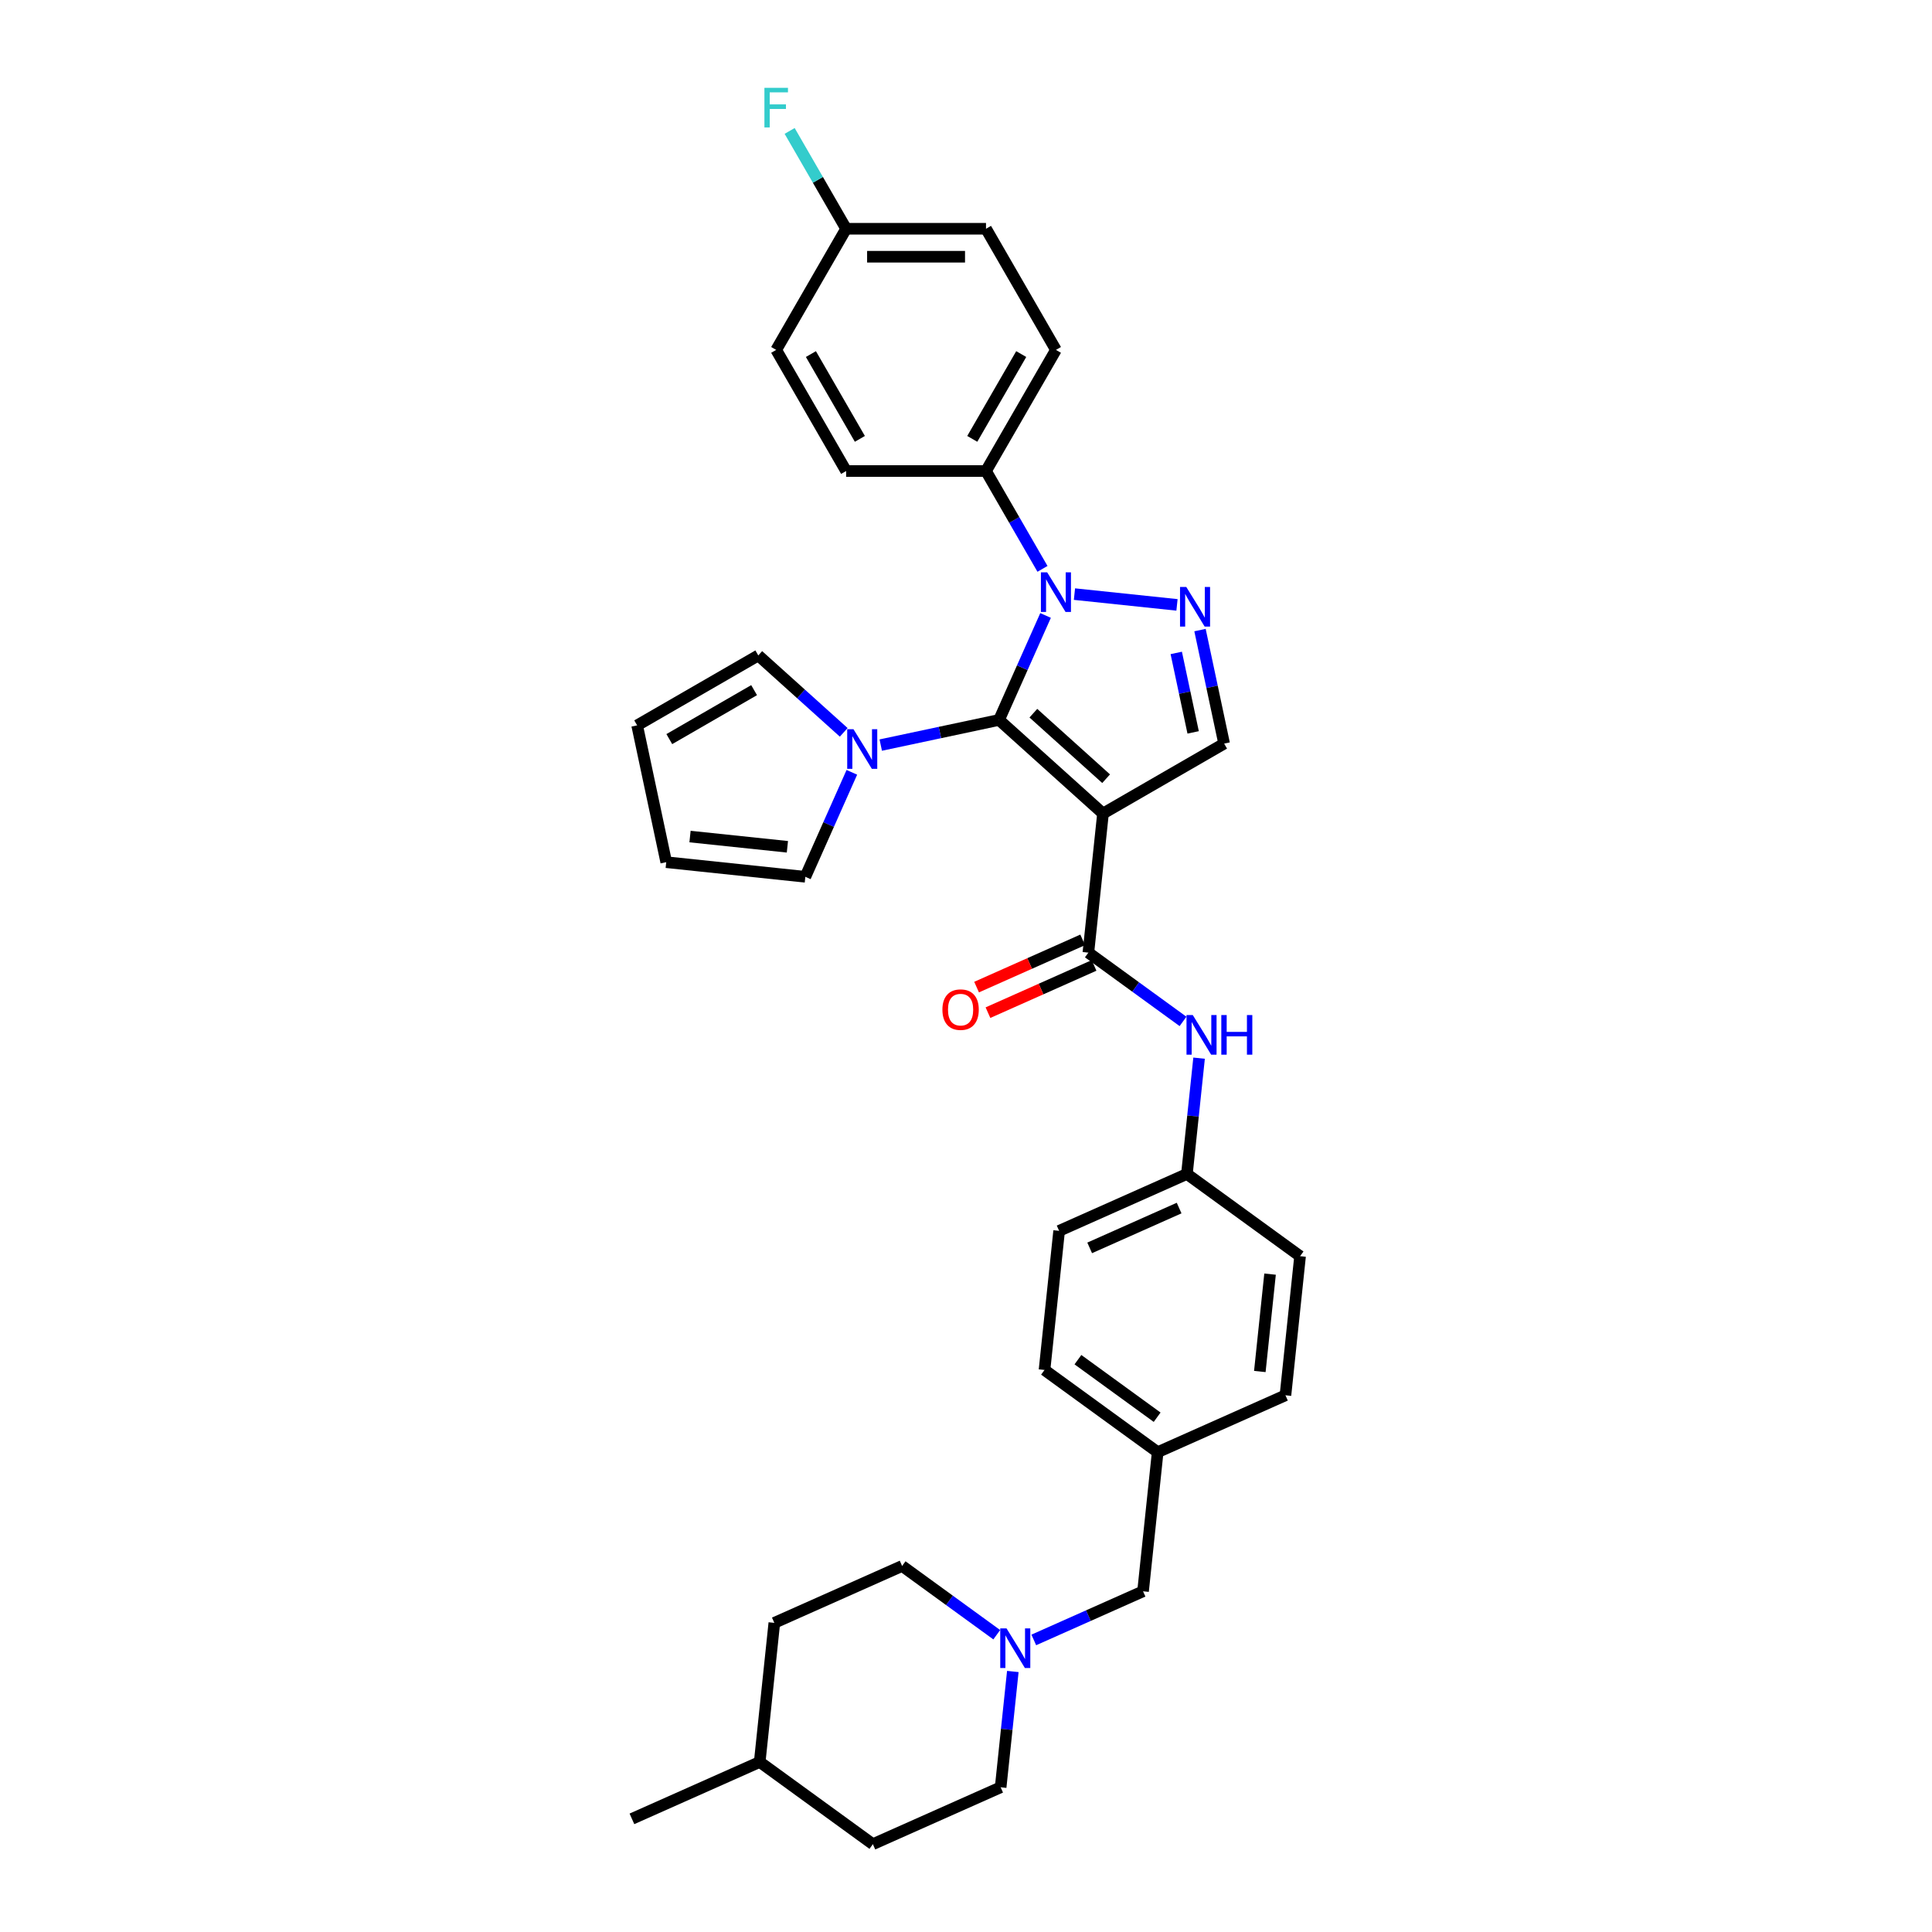 <?xml version='1.0' encoding='iso-8859-1'?>
<svg version='1.1' baseProfile='full'
              xmlns='http://www.w3.org/2000/svg'
                      xmlns:rdkit='http://www.rdkit.org/xml'
                      xmlns:xlink='http://www.w3.org/1999/xlink'
                  xml:space='preserve'
width='1000px' height='1000px' viewBox='0 0 1000 1000'>
<!-- END OF HEADER -->
<rect style='opacity:1.0;fill:#FFFFFF;stroke:none' width='1000' height='1000' x='0' y='0'> </rect>
<path class='bond-0' d='M 517.106,372.641 L 570.908,421.085' style='fill:none;fill-rule:evenodd;stroke:#000000;stroke-width:6px;stroke-linecap:butt;stroke-linejoin:miter;stroke-opacity:1' />
<path class='bond-0' d='M 534.865,369.147 L 572.527,403.058' style='fill:none;fill-rule:evenodd;stroke:#000000;stroke-width:6px;stroke-linecap:butt;stroke-linejoin:miter;stroke-opacity:1' />
<path class='bond-1' d='M 517.106,372.641 L 529.144,345.602' style='fill:none;fill-rule:evenodd;stroke:#000000;stroke-width:6px;stroke-linecap:butt;stroke-linejoin:miter;stroke-opacity:1' />
<path class='bond-1' d='M 529.144,345.602 L 541.183,318.563' style='fill:none;fill-rule:evenodd;stroke:#0000FF;stroke-width:6px;stroke-linecap:butt;stroke-linejoin:miter;stroke-opacity:1' />
<path class='bond-4' d='M 517.106,372.641 L 486.49,379.149' style='fill:none;fill-rule:evenodd;stroke:#000000;stroke-width:6px;stroke-linecap:butt;stroke-linejoin:miter;stroke-opacity:1' />
<path class='bond-4' d='M 486.49,379.149 L 455.875,385.656' style='fill:none;fill-rule:evenodd;stroke:#0000FF;stroke-width:6px;stroke-linecap:butt;stroke-linejoin:miter;stroke-opacity:1' />
<path class='bond-3' d='M 570.908,421.085 L 563.34,493.087' style='fill:none;fill-rule:evenodd;stroke:#000000;stroke-width:6px;stroke-linecap:butt;stroke-linejoin:miter;stroke-opacity:1' />
<path class='bond-5' d='M 570.908,421.085 L 633.607,384.886' style='fill:none;fill-rule:evenodd;stroke:#000000;stroke-width:6px;stroke-linecap:butt;stroke-linejoin:miter;stroke-opacity:1' />
<path class='bond-2' d='M 556.138,307.509 L 609.21,313.087' style='fill:none;fill-rule:evenodd;stroke:#0000FF;stroke-width:6px;stroke-linecap:butt;stroke-linejoin:miter;stroke-opacity:1' />
<path class='bond-7' d='M 539.589,294.44 L 524.971,269.122' style='fill:none;fill-rule:evenodd;stroke:#0000FF;stroke-width:6px;stroke-linecap:butt;stroke-linejoin:miter;stroke-opacity:1' />
<path class='bond-7' d='M 524.971,269.122 L 510.353,243.803' style='fill:none;fill-rule:evenodd;stroke:#000000;stroke-width:6px;stroke-linecap:butt;stroke-linejoin:miter;stroke-opacity:1' />
<path class='bond-33' d='M 621.118,326.131 L 627.363,355.509' style='fill:none;fill-rule:evenodd;stroke:#0000FF;stroke-width:6px;stroke-linecap:butt;stroke-linejoin:miter;stroke-opacity:1' />
<path class='bond-33' d='M 627.363,355.509 L 633.607,384.886' style='fill:none;fill-rule:evenodd;stroke:#000000;stroke-width:6px;stroke-linecap:butt;stroke-linejoin:miter;stroke-opacity:1' />
<path class='bond-33' d='M 608.828,337.955 L 613.199,358.519' style='fill:none;fill-rule:evenodd;stroke:#0000FF;stroke-width:6px;stroke-linecap:butt;stroke-linejoin:miter;stroke-opacity:1' />
<path class='bond-33' d='M 613.199,358.519 L 617.57,379.083' style='fill:none;fill-rule:evenodd;stroke:#000000;stroke-width:6px;stroke-linecap:butt;stroke-linejoin:miter;stroke-opacity:1' />
<path class='bond-6' d='M 563.34,493.087 L 587.833,510.882' style='fill:none;fill-rule:evenodd;stroke:#000000;stroke-width:6px;stroke-linecap:butt;stroke-linejoin:miter;stroke-opacity:1' />
<path class='bond-6' d='M 587.833,510.882 L 612.327,528.678' style='fill:none;fill-rule:evenodd;stroke:#0000FF;stroke-width:6px;stroke-linecap:butt;stroke-linejoin:miter;stroke-opacity:1' />
<path class='bond-11' d='M 560.396,486.473 L 532.937,498.699' style='fill:none;fill-rule:evenodd;stroke:#000000;stroke-width:6px;stroke-linecap:butt;stroke-linejoin:miter;stroke-opacity:1' />
<path class='bond-11' d='M 532.937,498.699 L 505.478,510.924' style='fill:none;fill-rule:evenodd;stroke:#FF0000;stroke-width:6px;stroke-linecap:butt;stroke-linejoin:miter;stroke-opacity:1' />
<path class='bond-11' d='M 566.285,499.701 L 538.826,511.926' style='fill:none;fill-rule:evenodd;stroke:#000000;stroke-width:6px;stroke-linecap:butt;stroke-linejoin:miter;stroke-opacity:1' />
<path class='bond-11' d='M 538.826,511.926 L 511.368,524.152' style='fill:none;fill-rule:evenodd;stroke:#FF0000;stroke-width:6px;stroke-linecap:butt;stroke-linejoin:miter;stroke-opacity:1' />
<path class='bond-9' d='M 440.919,399.755 L 428.881,426.794' style='fill:none;fill-rule:evenodd;stroke:#0000FF;stroke-width:6px;stroke-linecap:butt;stroke-linejoin:miter;stroke-opacity:1' />
<path class='bond-9' d='M 428.881,426.794 L 416.842,453.833' style='fill:none;fill-rule:evenodd;stroke:#000000;stroke-width:6px;stroke-linecap:butt;stroke-linejoin:miter;stroke-opacity:1' />
<path class='bond-10' d='M 436.704,379.063 L 414.595,359.156' style='fill:none;fill-rule:evenodd;stroke:#0000FF;stroke-width:6px;stroke-linecap:butt;stroke-linejoin:miter;stroke-opacity:1' />
<path class='bond-10' d='M 414.595,359.156 L 392.487,339.25' style='fill:none;fill-rule:evenodd;stroke:#000000;stroke-width:6px;stroke-linecap:butt;stroke-linejoin:miter;stroke-opacity:1' />
<path class='bond-17' d='M 620.644,547.703 L 617.494,577.674' style='fill:none;fill-rule:evenodd;stroke:#0000FF;stroke-width:6px;stroke-linecap:butt;stroke-linejoin:miter;stroke-opacity:1' />
<path class='bond-17' d='M 617.494,577.674 L 614.344,607.644' style='fill:none;fill-rule:evenodd;stroke:#000000;stroke-width:6px;stroke-linecap:butt;stroke-linejoin:miter;stroke-opacity:1' />
<path class='bond-15' d='M 510.353,243.803 L 546.553,181.104' style='fill:none;fill-rule:evenodd;stroke:#000000;stroke-width:6px;stroke-linecap:butt;stroke-linejoin:miter;stroke-opacity:1' />
<path class='bond-15' d='M 503.244,227.158 L 528.583,183.269' style='fill:none;fill-rule:evenodd;stroke:#000000;stroke-width:6px;stroke-linecap:butt;stroke-linejoin:miter;stroke-opacity:1' />
<path class='bond-16' d='M 510.353,243.803 L 437.955,243.803' style='fill:none;fill-rule:evenodd;stroke:#000000;stroke-width:6px;stroke-linecap:butt;stroke-linejoin:miter;stroke-opacity:1' />
<path class='bond-8' d='M 535.088,848.829 L 563.364,836.239' style='fill:none;fill-rule:evenodd;stroke:#0000FF;stroke-width:6px;stroke-linecap:butt;stroke-linejoin:miter;stroke-opacity:1' />
<path class='bond-8' d='M 563.364,836.239 L 591.641,823.649' style='fill:none;fill-rule:evenodd;stroke:#000000;stroke-width:6px;stroke-linecap:butt;stroke-linejoin:miter;stroke-opacity:1' />
<path class='bond-18' d='M 515.916,846.132 L 491.423,828.337' style='fill:none;fill-rule:evenodd;stroke:#0000FF;stroke-width:6px;stroke-linecap:butt;stroke-linejoin:miter;stroke-opacity:1' />
<path class='bond-18' d='M 491.423,828.337 L 466.93,810.542' style='fill:none;fill-rule:evenodd;stroke:#000000;stroke-width:6px;stroke-linecap:butt;stroke-linejoin:miter;stroke-opacity:1' />
<path class='bond-19' d='M 524.234,865.158 L 521.084,895.128' style='fill:none;fill-rule:evenodd;stroke:#0000FF;stroke-width:6px;stroke-linecap:butt;stroke-linejoin:miter;stroke-opacity:1' />
<path class='bond-19' d='M 521.084,895.128 L 517.934,925.098' style='fill:none;fill-rule:evenodd;stroke:#000000;stroke-width:6px;stroke-linecap:butt;stroke-linejoin:miter;stroke-opacity:1' />
<path class='bond-12' d='M 416.842,453.833 L 344.84,446.265' style='fill:none;fill-rule:evenodd;stroke:#000000;stroke-width:6px;stroke-linecap:butt;stroke-linejoin:miter;stroke-opacity:1' />
<path class='bond-12' d='M 407.555,438.297 L 357.154,433' style='fill:none;fill-rule:evenodd;stroke:#000000;stroke-width:6px;stroke-linecap:butt;stroke-linejoin:miter;stroke-opacity:1' />
<path class='bond-13' d='M 392.487,339.25 L 329.788,375.449' style='fill:none;fill-rule:evenodd;stroke:#000000;stroke-width:6px;stroke-linecap:butt;stroke-linejoin:miter;stroke-opacity:1' />
<path class='bond-13' d='M 390.322,357.219 L 346.432,382.559' style='fill:none;fill-rule:evenodd;stroke:#000000;stroke-width:6px;stroke-linecap:butt;stroke-linejoin:miter;stroke-opacity:1' />
<path class='bond-34' d='M 344.84,446.265 L 329.788,375.449' style='fill:none;fill-rule:evenodd;stroke:#000000;stroke-width:6px;stroke-linecap:butt;stroke-linejoin:miter;stroke-opacity:1' />
<path class='bond-14' d='M 591.641,823.649 L 599.209,751.647' style='fill:none;fill-rule:evenodd;stroke:#000000;stroke-width:6px;stroke-linecap:butt;stroke-linejoin:miter;stroke-opacity:1' />
<path class='bond-23' d='M 546.553,181.104 L 510.353,118.405' style='fill:none;fill-rule:evenodd;stroke:#000000;stroke-width:6px;stroke-linecap:butt;stroke-linejoin:miter;stroke-opacity:1' />
<path class='bond-22' d='M 437.955,243.803 L 401.756,181.104' style='fill:none;fill-rule:evenodd;stroke:#000000;stroke-width:6px;stroke-linecap:butt;stroke-linejoin:miter;stroke-opacity:1' />
<path class='bond-22' d='M 445.065,227.158 L 419.725,183.269' style='fill:none;fill-rule:evenodd;stroke:#000000;stroke-width:6px;stroke-linecap:butt;stroke-linejoin:miter;stroke-opacity:1' />
<path class='bond-25' d='M 614.344,607.644 L 548.205,637.091' style='fill:none;fill-rule:evenodd;stroke:#000000;stroke-width:6px;stroke-linecap:butt;stroke-linejoin:miter;stroke-opacity:1' />
<path class='bond-25' d='M 610.313,625.289 L 564.015,645.902' style='fill:none;fill-rule:evenodd;stroke:#000000;stroke-width:6px;stroke-linecap:butt;stroke-linejoin:miter;stroke-opacity:1' />
<path class='bond-26' d='M 614.344,607.644 L 672.916,650.198' style='fill:none;fill-rule:evenodd;stroke:#000000;stroke-width:6px;stroke-linecap:butt;stroke-linejoin:miter;stroke-opacity:1' />
<path class='bond-29' d='M 466.93,810.542 L 400.791,839.989' style='fill:none;fill-rule:evenodd;stroke:#000000;stroke-width:6px;stroke-linecap:butt;stroke-linejoin:miter;stroke-opacity:1' />
<path class='bond-30' d='M 517.934,925.098 L 451.795,954.545' style='fill:none;fill-rule:evenodd;stroke:#000000;stroke-width:6px;stroke-linecap:butt;stroke-linejoin:miter;stroke-opacity:1' />
<path class='bond-20' d='M 599.209,751.647 L 665.348,722.2' style='fill:none;fill-rule:evenodd;stroke:#000000;stroke-width:6px;stroke-linecap:butt;stroke-linejoin:miter;stroke-opacity:1' />
<path class='bond-36' d='M 599.209,751.647 L 540.637,709.093' style='fill:none;fill-rule:evenodd;stroke:#000000;stroke-width:6px;stroke-linecap:butt;stroke-linejoin:miter;stroke-opacity:1' />
<path class='bond-36' d='M 598.934,733.55 L 557.934,703.762' style='fill:none;fill-rule:evenodd;stroke:#000000;stroke-width:6px;stroke-linecap:butt;stroke-linejoin:miter;stroke-opacity:1' />
<path class='bond-21' d='M 437.955,118.405 L 401.756,181.104' style='fill:none;fill-rule:evenodd;stroke:#000000;stroke-width:6px;stroke-linecap:butt;stroke-linejoin:miter;stroke-opacity:1' />
<path class='bond-24' d='M 437.955,118.405 L 423.337,93.086' style='fill:none;fill-rule:evenodd;stroke:#000000;stroke-width:6px;stroke-linecap:butt;stroke-linejoin:miter;stroke-opacity:1' />
<path class='bond-24' d='M 423.337,93.086 L 408.72,67.768' style='fill:none;fill-rule:evenodd;stroke:#33CCCC;stroke-width:6px;stroke-linecap:butt;stroke-linejoin:miter;stroke-opacity:1' />
<path class='bond-35' d='M 437.955,118.405 L 510.353,118.405' style='fill:none;fill-rule:evenodd;stroke:#000000;stroke-width:6px;stroke-linecap:butt;stroke-linejoin:miter;stroke-opacity:1' />
<path class='bond-35' d='M 448.815,132.885 L 499.494,132.885' style='fill:none;fill-rule:evenodd;stroke:#000000;stroke-width:6px;stroke-linecap:butt;stroke-linejoin:miter;stroke-opacity:1' />
<path class='bond-27' d='M 548.205,637.091 L 540.637,709.093' style='fill:none;fill-rule:evenodd;stroke:#000000;stroke-width:6px;stroke-linecap:butt;stroke-linejoin:miter;stroke-opacity:1' />
<path class='bond-28' d='M 672.916,650.198 L 665.348,722.2' style='fill:none;fill-rule:evenodd;stroke:#000000;stroke-width:6px;stroke-linecap:butt;stroke-linejoin:miter;stroke-opacity:1' />
<path class='bond-28' d='M 657.38,659.485 L 652.083,709.887' style='fill:none;fill-rule:evenodd;stroke:#000000;stroke-width:6px;stroke-linecap:butt;stroke-linejoin:miter;stroke-opacity:1' />
<path class='bond-37' d='M 400.791,839.989 L 393.223,911.991' style='fill:none;fill-rule:evenodd;stroke:#000000;stroke-width:6px;stroke-linecap:butt;stroke-linejoin:miter;stroke-opacity:1' />
<path class='bond-31' d='M 451.795,954.545 L 393.223,911.991' style='fill:none;fill-rule:evenodd;stroke:#000000;stroke-width:6px;stroke-linecap:butt;stroke-linejoin:miter;stroke-opacity:1' />
<path class='bond-32' d='M 393.223,911.991 L 327.084,941.438' style='fill:none;fill-rule:evenodd;stroke:#000000;stroke-width:6px;stroke-linecap:butt;stroke-linejoin:miter;stroke-opacity:1' />
<path  class='atom-2' d='M 542.021 296.25
L 548.739 307.11
Q 549.405 308.182, 550.477 310.122
Q 551.548 312.062, 551.606 312.178
L 551.606 296.25
L 554.328 296.25
L 554.328 316.753
L 551.519 316.753
L 544.308 304.88
Q 543.469 303.49, 542.571 301.897
Q 541.702 300.305, 541.441 299.812
L 541.441 316.753
L 538.777 316.753
L 538.777 296.25
L 542.021 296.25
' fill='#0000FF'/>
<path  class='atom-3' d='M 614.022 303.818
L 620.741 314.678
Q 621.407 315.749, 622.479 317.689
Q 623.55 319.63, 623.608 319.746
L 623.608 303.818
L 626.33 303.818
L 626.33 324.321
L 623.521 324.321
L 616.31 312.448
Q 615.47 311.058, 614.573 309.465
Q 613.704 307.872, 613.443 307.38
L 613.443 324.321
L 610.779 324.321
L 610.779 303.818
L 614.022 303.818
' fill='#0000FF'/>
<path  class='atom-5' d='M 441.757 377.442
L 448.476 388.302
Q 449.142 389.373, 450.213 391.314
Q 451.285 393.254, 451.343 393.37
L 451.343 377.442
L 454.065 377.442
L 454.065 397.945
L 451.256 397.945
L 444.045 386.072
Q 443.205 384.682, 442.307 383.089
Q 441.439 381.496, 441.178 381.004
L 441.178 397.945
L 438.514 397.945
L 438.514 377.442
L 441.757 377.442
' fill='#0000FF'/>
<path  class='atom-7' d='M 617.38 525.39
L 624.098 536.25
Q 624.765 537.321, 625.836 539.262
Q 626.908 541.202, 626.965 541.318
L 626.965 525.39
L 629.688 525.39
L 629.688 545.893
L 626.879 545.893
L 619.668 534.02
Q 618.828 532.63, 617.93 531.037
Q 617.061 529.445, 616.801 528.952
L 616.801 545.893
L 614.136 545.893
L 614.136 525.39
L 617.38 525.39
' fill='#0000FF'/>
<path  class='atom-7' d='M 632.149 525.39
L 634.929 525.39
L 634.929 534.107
L 645.413 534.107
L 645.413 525.39
L 648.193 525.39
L 648.193 545.893
L 645.413 545.893
L 645.413 536.424
L 634.929 536.424
L 634.929 545.893
L 632.149 545.893
L 632.149 525.39
' fill='#0000FF'/>
<path  class='atom-9' d='M 520.97 842.845
L 527.688 853.705
Q 528.354 854.776, 529.426 856.716
Q 530.497 858.657, 530.555 858.773
L 530.555 842.845
L 533.278 842.845
L 533.278 863.348
L 530.468 863.348
L 523.258 851.475
Q 522.418 850.085, 521.52 848.492
Q 520.651 846.899, 520.391 846.407
L 520.391 863.348
L 517.726 863.348
L 517.726 842.845
L 520.97 842.845
' fill='#0000FF'/>
<path  class='atom-12' d='M 487.789 522.592
Q 487.789 517.669, 490.222 514.918
Q 492.655 512.167, 497.201 512.167
Q 501.748 512.167, 504.18 514.918
Q 506.613 517.669, 506.613 522.592
Q 506.613 527.573, 504.151 530.411
Q 501.69 533.22, 497.201 533.22
Q 492.683 533.22, 490.222 530.411
Q 487.789 527.602, 487.789 522.592
M 497.201 530.903
Q 500.329 530.903, 502.008 528.818
Q 503.717 526.704, 503.717 522.592
Q 503.717 518.567, 502.008 516.54
Q 500.329 514.483, 497.201 514.483
Q 494.074 514.483, 492.365 516.511
Q 490.685 518.538, 490.685 522.592
Q 490.685 526.733, 492.365 528.818
Q 494.074 530.903, 497.201 530.903
' fill='#FF0000'/>
<path  class='atom-25' d='M 395.66 45.455
L 407.852 45.455
L 407.852 47.8
L 398.411 47.8
L 398.411 54.026
L 406.809 54.026
L 406.809 56.401
L 398.411 56.401
L 398.411 65.958
L 395.66 65.958
L 395.66 45.455
' fill='#33CCCC'/>
</svg>
